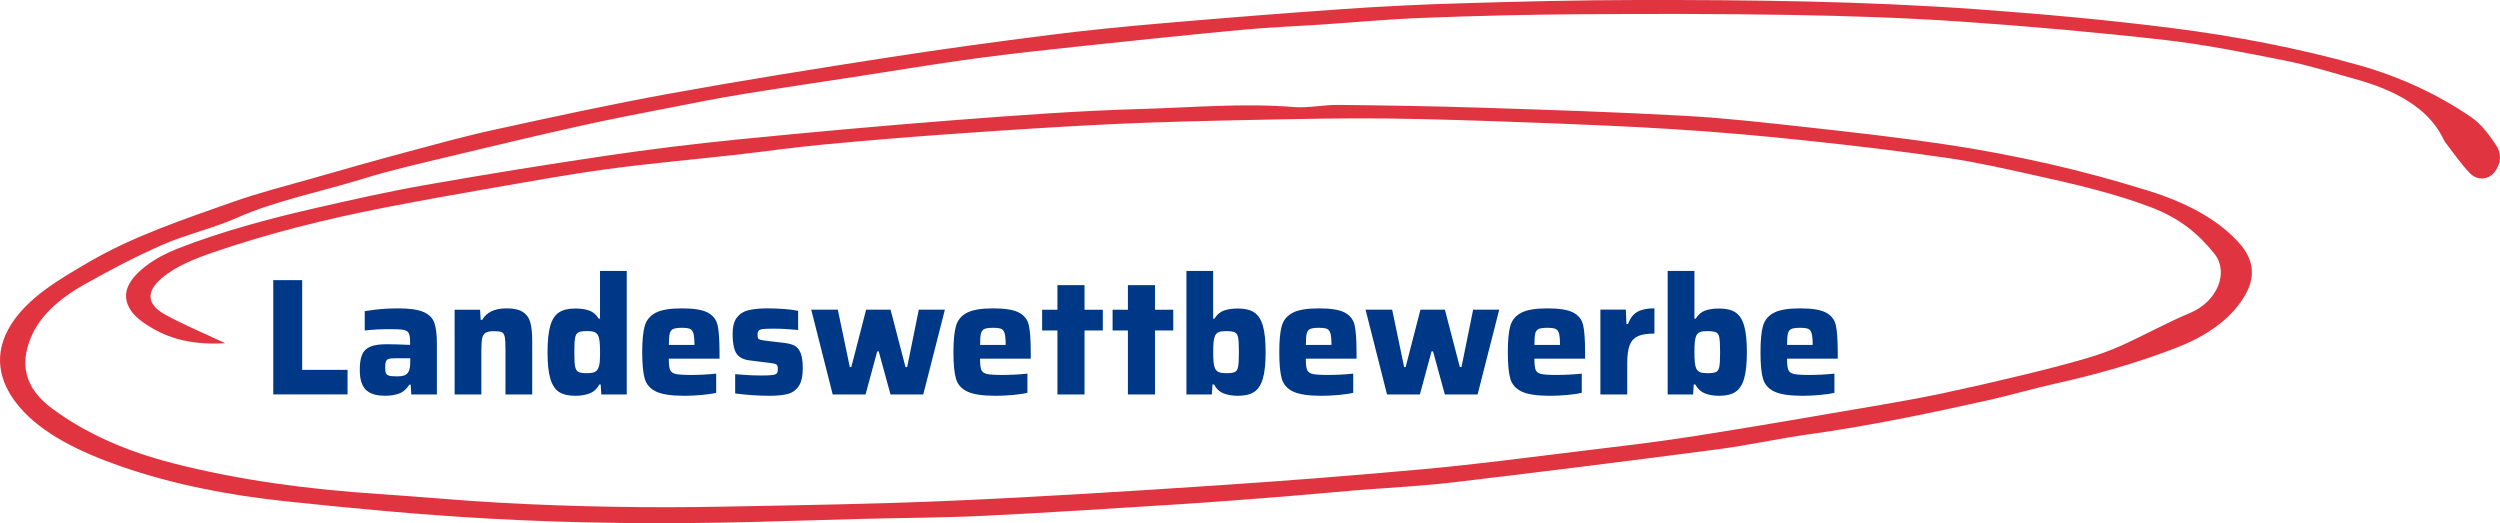<?xml version="1.0" encoding="UTF-8"?><svg id="a" xmlns="http://www.w3.org/2000/svg" xmlns:xlink="http://www.w3.org/1999/xlink" viewBox="0 0 496.41 103.87"><defs><style>.c{fill:none;}.c,.d,.e{stroke-width:0px;}.d{fill:#003888;}.f{clip-path:url(#b);}.e{fill:#e03540;}</style><clipPath id="b"><rect class="c" width="496.41" height="103.87"/></clipPath></defs><g class="f"><path class="d" d="M357.42,65.09c.75,0,1.29.07,1.62.21.33.14.56.45.69.91.13.46.2,1.22.2,2.28h-5.08c0-1.06.05-1.81.16-2.26.11-.45.34-.75.69-.91.35-.15.92-.23,1.72-.23M364.91,69.94c0-2.46-.13-4.25-.38-5.36-.25-1.11-.9-1.95-1.95-2.51-1.05-.56-2.76-.84-5.13-.84s-4.12.29-5.23.88c-1.11.58-1.83,1.46-2.16,2.62-.33,1.17-.49,2.9-.49,5.21s.16,4.1.49,5.25c.33,1.14,1.08,2,2.26,2.56,1.18.56,3.05.84,5.63.84,1.14,0,2.3-.06,3.48-.17,1.18-.11,2.12-.25,2.82-.43v-3.8c-1.8.18-3.49.26-5.05.26-1.45,0-2.46-.07-3.02-.2-.56-.13-.92-.41-1.09-.82-.17-.42-.25-1.16-.25-2.21h10.07v-1.29ZM338.98,74.1c-.62,0-1.08-.07-1.4-.2s-.57-.36-.74-.69c-.15-.31-.26-.72-.31-1.24-.05-.52-.08-1.2-.08-2.06s.03-1.54.08-2.05c.05-.51.16-.92.31-1.25.18-.33.42-.56.74-.68.32-.12.79-.18,1.4-.18.86,0,1.45.08,1.78.25.33.17.55.51.64,1.04s.15,1.49.15,2.87-.05,2.35-.15,2.89c-.1.54-.31.89-.64,1.06-.33.16-.92.25-1.78.25M341.36,78.59c1.36,0,2.44-.25,3.22-.76s1.36-1.38,1.73-2.62.56-3,.56-5.26-.18-3.99-.54-5.25c-.36-1.25-.93-2.14-1.72-2.66-.78-.52-1.85-.78-3.22-.78-1.12,0-2.06.14-2.82.41-.76.28-1.38.81-1.86,1.6h-.26v-9.47h-5.31v24.52h5.05l.13-1.98h.3c.46.86,1.1,1.45,1.9,1.77.8.32,1.75.48,2.85.48M317.8,78.32h5.31v-6.24c0-1.54.17-2.73.49-3.56.33-.84.88-1.42,1.63-1.77s1.85-.51,3.28-.51v-5.02c-1.41,0-2.53.23-3.37.69s-1.46,1.28-1.88,2.44h-.3l-.13-2.87h-5.05v16.83ZM307.25,65.09c.75,0,1.29.07,1.62.21.33.14.56.45.69.91.13.46.2,1.22.2,2.28h-5.08c0-1.06.05-1.81.16-2.26.11-.45.34-.75.69-.91.35-.15.92-.23,1.72-.23M314.74,69.94c0-2.46-.13-4.25-.38-5.36-.25-1.11-.9-1.95-1.95-2.51-1.05-.56-2.76-.84-5.13-.84s-4.12.29-5.23.88c-1.11.58-1.83,1.46-2.16,2.62-.33,1.17-.49,2.9-.49,5.21s.16,4.1.49,5.25c.33,1.14,1.08,2,2.26,2.56,1.18.56,3.05.84,5.63.84,1.14,0,2.3-.06,3.48-.17,1.18-.11,2.12-.25,2.82-.43v-3.8c-1.8.18-3.49.26-5.05.26-1.45,0-2.46-.07-3.02-.2s-.92-.41-1.09-.82c-.16-.42-.25-1.16-.25-2.21h10.07v-1.29ZM293.4,78.32l4.29-16.83h-5.18l-2.31,11.39h-.33l-2.97-11.39h-4.85l-2.94,11.39h-.3l-2.38-11.39h-5.28l4.26,16.83h6.53l2.31-8.55h.3l2.34,8.55h6.5ZM261.87,65.09c.75,0,1.29.07,1.62.21.33.14.56.45.69.91.13.46.2,1.22.2,2.28h-5.08c0-1.06.05-1.81.17-2.26.11-.45.34-.75.69-.91.35-.15.92-.23,1.72-.23M269.36,69.94c0-2.46-.13-4.25-.38-5.36-.25-1.11-.9-1.95-1.95-2.51-1.05-.56-2.76-.84-5.13-.84s-4.12.29-5.23.88-1.83,1.46-2.16,2.62-.49,2.9-.49,5.21.16,4.1.49,5.25c.33,1.14,1.08,2,2.26,2.56,1.18.56,3.05.84,5.63.84,1.14,0,2.3-.06,3.48-.17s2.12-.25,2.82-.43v-3.8c-1.8.18-3.49.26-5.05.26-1.45,0-2.46-.07-3.02-.2s-.92-.41-1.09-.82c-.17-.42-.25-1.16-.25-2.21h10.07v-1.29ZM243.43,74.1c-.62,0-1.08-.07-1.4-.2-.32-.13-.57-.36-.74-.69-.15-.31-.26-.72-.31-1.24-.06-.52-.08-1.2-.08-2.06s.03-1.54.08-2.05c.05-.51.16-.92.31-1.25.18-.33.42-.56.74-.68.32-.12.79-.18,1.4-.18.86,0,1.45.08,1.78.25s.54.51.64,1.04c.1.53.15,1.49.15,2.87s-.05,2.35-.15,2.89c-.1.54-.31.89-.64,1.06-.33.16-.92.25-1.78.25M245.8,78.59c1.36,0,2.44-.25,3.22-.76.78-.51,1.36-1.38,1.73-2.62.37-1.24.56-3,.56-5.26s-.18-3.99-.54-5.25c-.36-1.25-.94-2.14-1.72-2.66-.78-.52-1.85-.78-3.22-.78-1.12,0-2.06.14-2.82.41-.76.28-1.38.81-1.86,1.6h-.26v-9.47h-5.31v24.52h5.05l.13-1.98h.3c.46.86,1.09,1.45,1.9,1.77.8.32,1.75.48,2.85.48M229.34,78.32v-12.7h3.63v-4.12h-3.63v-4.88h-5.38v4.88h-3.04v4.12h3.04v12.7h5.38ZM215.35,78.32v-12.7h3.63v-4.12h-3.63v-4.88h-5.38v4.88h-3.04v4.12h3.04v12.7h5.38ZM197.18,65.09c.75,0,1.29.07,1.62.21.33.14.56.45.69.91.13.46.2,1.22.2,2.28h-5.08c0-1.06.06-1.81.17-2.26s.34-.75.69-.91c.35-.15.92-.23,1.72-.23M204.67,69.94c0-2.46-.13-4.25-.38-5.36-.25-1.11-.9-1.95-1.95-2.51-1.04-.56-2.76-.84-5.13-.84s-4.12.29-5.23.88c-1.11.58-1.83,1.46-2.16,2.62-.33,1.17-.5,2.9-.5,5.21s.17,4.1.5,5.25c.33,1.14,1.08,2,2.26,2.56,1.18.56,3.05.84,5.63.84,1.14,0,2.3-.06,3.48-.17s2.12-.25,2.82-.43v-3.8c-1.8.18-3.49.26-5.05.26-1.45,0-2.46-.07-3.02-.2s-.92-.41-1.09-.82c-.16-.42-.25-1.16-.25-2.21h10.07v-1.29ZM183.33,78.32l4.29-16.83h-5.18l-2.31,11.39h-.33l-2.97-11.39h-4.85l-2.94,11.39h-.3l-2.38-11.39h-5.28l4.26,16.83h6.53l2.31-8.55h.3l2.34,8.55h6.5ZM152.77,78.59c1.5,0,2.71-.12,3.63-.36.92-.24,1.65-.76,2.19-1.55.54-.79.81-1.97.81-3.53,0-1.32-.14-2.33-.41-3.02-.28-.69-.66-1.18-1.14-1.45s-1.15-.47-2.01-.58l-3.89-.46c-.48-.07-.83-.13-1.04-.2-.21-.07-.34-.17-.4-.3-.06-.13-.08-.36-.08-.69,0-.37.08-.64.25-.81.17-.17.46-.27.87-.31.42-.04,1.11-.07,2.08-.07,1.43,0,3.05.09,4.85.26v-3.8c-.68-.15-1.58-.27-2.71-.36-1.12-.09-2.22-.13-3.3-.13-1.56,0-2.83.12-3.81.35-.98.23-1.75.72-2.33,1.45-.57.74-.86,1.84-.86,3.32,0,1.65.23,2.89.68,3.71.45.82,1.34,1.32,2.66,1.5l3.93.49c.55.07.94.13,1.15.2.22.07.37.17.45.31.08.14.11.38.11.71,0,.4-.06.68-.18.84-.12.17-.4.28-.84.35s-1.19.1-2.24.1c-1.58,0-3.32-.09-5.21-.26v3.83c.95.13,2.05.24,3.32.33,1.26.09,2.43.13,3.48.13M135.38,65.09c.75,0,1.29.07,1.62.21.33.14.56.45.69.91.13.46.2,1.22.2,2.28h-5.08c0-1.06.06-1.81.17-2.26s.34-.75.69-.91c.35-.15.92-.23,1.72-.23M142.87,69.94c0-2.46-.13-4.25-.38-5.36-.25-1.11-.9-1.95-1.95-2.51-1.04-.56-2.76-.84-5.13-.84s-4.12.29-5.23.88c-1.11.58-1.83,1.46-2.16,2.62s-.5,2.9-.5,5.21.17,4.1.5,5.25c.33,1.14,1.08,2,2.26,2.56,1.18.56,3.05.84,5.63.84,1.14,0,2.31-.06,3.48-.17,1.18-.11,2.12-.25,2.82-.43v-3.8c-1.8.18-3.49.26-5.05.26-1.45,0-2.46-.07-3.02-.2-.56-.13-.92-.41-1.09-.82-.17-.42-.25-1.16-.25-2.21h10.07v-1.29ZM116.61,74.1c-.84,0-1.42-.08-1.75-.25-.33-.17-.55-.52-.66-1.06-.11-.54-.16-1.5-.16-2.89s.05-2.31.16-2.85c.11-.54.33-.89.66-1.06s.91-.25,1.75-.25c.7,0,1.22.08,1.55.25.33.17.57.48.73.94.17.53.26,1.52.26,2.97,0,.77-.02,1.39-.05,1.85-.03.46-.11.87-.25,1.22-.15.42-.4.71-.73.88-.33.16-.84.25-1.52.25M114.23,78.59c1.1,0,2.06-.16,2.87-.48.81-.32,1.45-.91,1.91-1.77h.26l.13,1.98h5.05v-24.52h-5.31v9.47h-.26c-.49-.79-1.11-1.33-1.86-1.6-.76-.27-1.7-.41-2.82-.41-1.36,0-2.44.26-3.22.78-.78.52-1.35,1.4-1.72,2.66-.36,1.25-.54,3.01-.54,5.28s.19,3.99.56,5.23c.37,1.24.95,2.12,1.73,2.62s1.85.76,3.22.76M100.37,78.32h5.31v-10.53c0-1.56-.12-2.8-.36-3.71-.24-.91-.73-1.62-1.47-2.11-.74-.49-1.82-.74-3.25-.74-2.38,0-3.99.76-4.85,2.28h-.3l-.13-2.01h-5.05v16.83h5.31v-8.78c0-1.1.06-1.9.17-2.41s.33-.86.68-1.07c.34-.21.89-.31,1.63-.31s1.3.07,1.58.2c.29.13.48.44.58.92s.15,1.34.15,2.57v8.88ZM78.81,74.73c-.7,0-1.22-.04-1.53-.13-.32-.09-.53-.25-.64-.49s-.16-.6-.16-1.09c0-.57.05-.98.15-1.24.1-.25.28-.42.54-.51s.69-.13,1.29-.13h3v.66c0,.95-.12,1.63-.36,2.05-.2.33-.47.56-.82.69-.35.13-.84.2-1.45.2M76.3,78.59c1.12,0,2.09-.14,2.9-.43.81-.29,1.51-.88,2.08-1.78h.26l.13,1.95h5.08v-10.13c0-1.78-.17-3.15-.5-4.09-.33-.95-1.04-1.66-2.13-2.15s-2.79-.73-5.1-.73-4.53.19-6.6.56v3.83c1.63-.18,3.27-.26,4.92-.26,1.32,0,2.24.04,2.75.13.52.09.87.3,1.06.64.19.34.28.93.28,1.76v.59c-2.02-.09-3.57-.13-4.65-.13-1.43,0-2.53.17-3.28.49-.76.33-1.29.86-1.6,1.58-.31.73-.46,1.75-.46,3.07,0,1.8.4,3.1,1.19,3.89s2.01,1.19,3.66,1.19M69.01,78.32v-4.88h-9.01v-17.82h-5.74v22.7h14.75Z"/><path class="e" d="M44.69,68.15c-5.92.35-10.43-.67-14.3-2.89-1.72-.99-3.46-2.2-4.38-3.57-2.34-3.48-.21-6.49,3.18-9.04,1.73-1.3,3.89-2.43,6.12-3.3,8.73-3.41,18.04-5.91,27.53-8.08,7.14-1.63,14.31-3.25,21.59-4.53,11.93-2.1,23.91-4.04,35.95-5.82,8.69-1.29,17.47-2.36,26.26-3.24,14.21-1.41,28.45-2.71,42.71-3.81,12.37-.95,24.77-1.88,37.2-2.23,10.08-.28,20.18-1.21,30.33-.39,2.9.24,5.93-.45,8.89-.42,9.43.1,18.87.25,28.29.55,13.53.44,27.06.87,40.55,1.62,8.16.45,16.28,1.39,24.37,2.28,9.05,1,18.11,2.02,27.06,3.35,7.07,1.05,14.08,2.38,20.94,3.94,6.61,1.5,13.12,3.29,19.47,5.26,7.31,2.27,13.65,5.47,18.05,10.29,3.31,3.62,3.38,7.26.94,11.09-2.76,4.33-7.35,7.52-13.17,9.79-7.76,3.03-15.99,5.37-24.49,7.25-4.29.95-8.45,2.2-12.74,3.16-11.84,2.64-23.73,5.14-35.96,6.84-6.03.84-11.92,2.17-17.96,2.96-17.47,2.29-34.97,4.49-52.49,6.56-6.59.78-13.29,1.08-19.93,1.63-4.74.39-9.48.86-14.22,1.23-6.79.53-13.59,1.07-20.4,1.5-12.89.81-25.77,1.66-38.68,2.29-8.03.39-16.1.4-24.16.61-7.1.18-14.21.42-21.31.6-17.65.46-35.3.32-52.89-.66-13.48-.75-26.91-2.01-40.28-3.43-11.38-1.21-22.53-3.37-32.84-6.97-7.97-2.78-15.53-6.41-20.08-11.79-4.22-4.99-5.24-10.61-1.65-16.33,3.36-5.36,9.48-8.94,15.67-12.54,8.56-4.97,18.54-8.35,28.4-11.82,5.22-1.84,10.77-3.25,16.21-4.8,5.81-1.66,11.62-3.32,17.48-4.89,5.98-1.6,11.94-3.27,18.05-4.61,11.61-2.54,23.23-5.07,35-7.21,14.4-2.62,28.93-4.93,43.47-7.19,10.68-1.66,21.42-3.11,32.18-4.48,7.26-.92,14.58-1.64,21.91-2.27,12.08-1.04,24.17-2.01,36.28-2.85,7.75-.54,15.54-.92,23.33-1.14C301.79.3,313.41.02,325.04,0c22.59-.03,45.16.22,67.68,1.85,12.95.94,25.82,2.1,38.61,3.73,12.69,1.62,25.06,3.98,37.02,7.35,8.47,2.39,15.88,5.92,22.33,10.33,2.16,1.47,3.57,3.56,4.91,5.5,1.15,1.66,1.08,3.52-.13,5.24-1.23,1.75-3.55,1.96-5.09.33-1.79-1.89-3.2-3.96-4.74-5.96-.32-.41-.51-.88-.74-1.32-3.05-5.76-9.35-9.17-17.28-11.37-4.57-1.27-9.09-2.69-13.8-3.63-7.88-1.57-15.8-3.18-23.87-4.1-13.48-1.53-27.05-2.74-40.65-3.67-11.29-.77-22.67-1.13-34.02-1.32-13.93-.24-27.87-.22-41.8-.13-10.24.07-20.49.32-30.72.71-6.95.26-13.87.91-20.8,1.37-5.03.33-10.09.52-15.09.99-10.28.96-20.53,2.03-30.78,3.12-7.53.8-15.07,1.6-22.54,2.61-7.9,1.07-15.73,2.39-23.59,3.6-7.61,1.17-15.23,2.28-22.81,3.52-4.51.74-8.98,1.62-13.44,2.5-6.04,1.18-12.1,2.33-18.07,3.66-8.72,1.94-17.39,3.99-26.04,6.08-5.91,1.42-11.89,2.77-17.58,4.53-8.33,2.58-17.19,4.29-25,7.75-4.65,2.06-10.05,3.29-14.72,5.33-5.4,2.36-10.51,5.07-15.47,7.85-4.94,2.77-8.85,6.19-10.65,10.5-2.17,5.21-1.48,10,4.25,14.22,6.71,4.95,14.67,8.44,23.79,10.78,13.29,3.42,27.08,5.23,41.16,6.15,8.04.53,16.04,1.3,24.09,1.74,14.75.8,29.54,1.05,44.33.76,15.06-.29,30.13-.51,45.15-1.17,17.47-.76,34.91-1.86,52.33-3.02,13.9-.92,27.78-2,41.62-3.27,10.04-.92,20-2.23,29.98-3.45,7.82-.95,15.66-1.85,23.4-3.06,12.66-1.99,25.25-4.19,37.85-6.34,3.99-.68,7.96-1.42,11.88-2.25,5.22-1.11,10.42-2.3,15.58-3.55,4.25-1.03,8.49-2.11,12.64-3.32,2.49-.72,4.93-1.61,7.19-2.63,4.57-2.08,8.84-4.47,13.51-6.42,5.38-2.26,7.71-8.06,4.8-11.71-3.11-3.9-6.85-7.08-12.71-9.29-7.17-2.71-14.76-4.49-22.44-6.19-5.84-1.29-11.67-2.65-17.65-3.53-9.49-1.39-19.07-2.52-28.66-3.53-8.51-.9-17.06-1.66-25.63-2.2-9.65-.61-19.35-.99-29.03-1.35-9.42-.35-18.85-.68-28.27-.79-8.33-.09-16.68.08-25.01.25-9.71.2-19.44.4-29.13.85-10.64.5-21.27,1.21-31.89,1.95-8.71.61-17.41,1.33-26.09,2.15-5.68.53-11.29,1.35-16.95,1.99-8.5.96-17.06,1.7-25.51,2.84-8.03,1.09-15.96,2.54-23.9,3.92-6.89,1.19-13.77,2.44-20.61,3.77-11.59,2.26-22.89,5.09-33.69,8.79-3.9,1.34-7.69,2.83-10.51,5.26-2.98,2.58-2.99,5.09.74,7.16,3.49,1.94,7.37,3.54,11.94,5.69"/></g></svg>